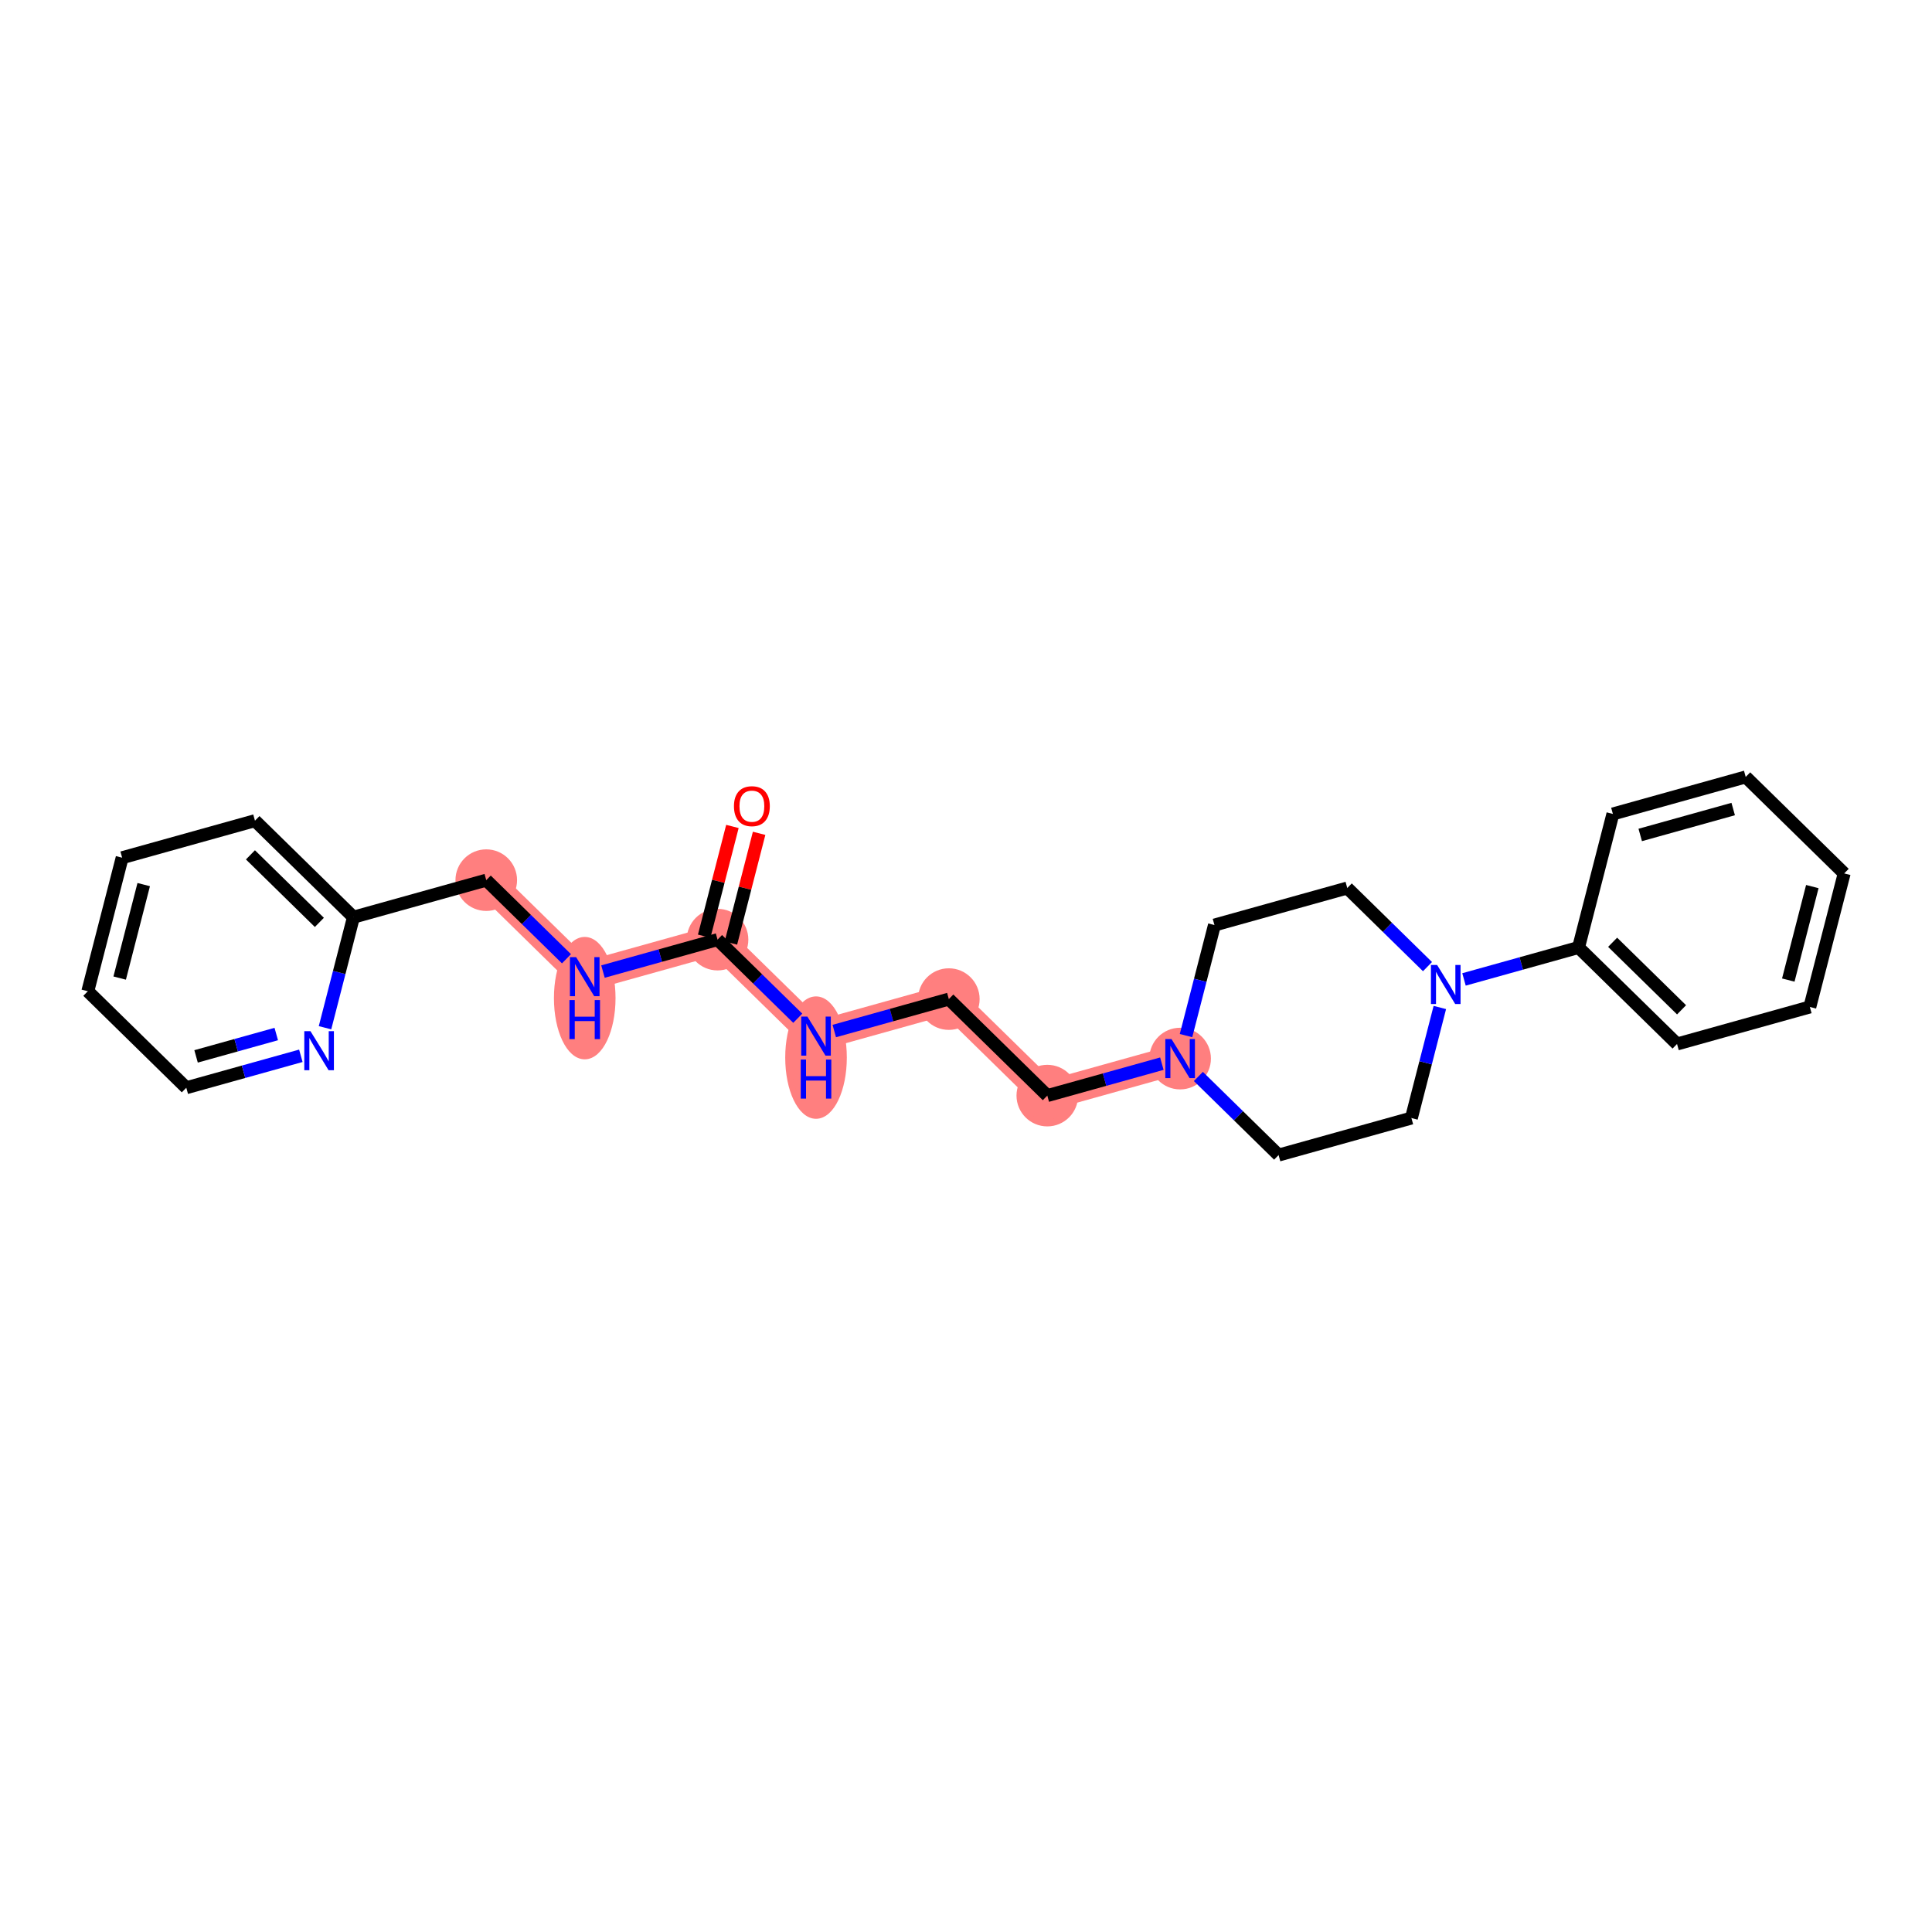 <?xml version='1.0' encoding='iso-8859-1'?>
<svg version='1.1' baseProfile='full'
              xmlns='http://www.w3.org/2000/svg'
                      xmlns:rdkit='http://www.rdkit.org/xml'
                      xmlns:xlink='http://www.w3.org/1999/xlink'
                  xml:space='preserve'
width='300px' height='300px' viewBox='0 0 300 300'>
<!-- END OF HEADER -->
<rect style='opacity:1.0;fill:#FFFFFF;stroke:none' width='300' height='300' x='0' y='0'> </rect>
<rect style='opacity:1.0;fill:#FFFFFF;stroke:none' width='300' height='300' x='0' y='0'> </rect>
<path d='M 111.42,145.904 L 126.711,160.889' style='fill:none;fill-rule:evenodd;stroke:#FF7F7F;stroke-width:4.6px;stroke-linecap:butt;stroke-linejoin:miter;stroke-opacity:1' />
<path d='M 111.42,145.904 L 90.797,151.654' style='fill:none;fill-rule:evenodd;stroke:#FF7F7F;stroke-width:4.6px;stroke-linecap:butt;stroke-linejoin:miter;stroke-opacity:1' />
<path d='M 126.711,160.889 L 147.334,155.139' style='fill:none;fill-rule:evenodd;stroke:#FF7F7F;stroke-width:4.6px;stroke-linecap:butt;stroke-linejoin:miter;stroke-opacity:1' />
<path d='M 147.334,155.139 L 162.625,170.125' style='fill:none;fill-rule:evenodd;stroke:#FF7F7F;stroke-width:4.6px;stroke-linecap:butt;stroke-linejoin:miter;stroke-opacity:1' />
<path d='M 162.625,170.125 L 183.248,164.375' style='fill:none;fill-rule:evenodd;stroke:#FF7F7F;stroke-width:4.6px;stroke-linecap:butt;stroke-linejoin:miter;stroke-opacity:1' />
<path d='M 90.797,151.654 L 75.506,136.669' style='fill:none;fill-rule:evenodd;stroke:#FF7F7F;stroke-width:4.6px;stroke-linecap:butt;stroke-linejoin:miter;stroke-opacity:1' />
<ellipse cx='111.42' cy='145.904' rx='4.282' ry='4.282'  style='fill:#FF7F7F;fill-rule:evenodd;stroke:#FF7F7F;stroke-width:1.0px;stroke-linecap:butt;stroke-linejoin:miter;stroke-opacity:1' />
<ellipse cx='126.711' cy='164.224' rx='4.282' ry='9.003'  style='fill:#FF7F7F;fill-rule:evenodd;stroke:#FF7F7F;stroke-width:1.0px;stroke-linecap:butt;stroke-linejoin:miter;stroke-opacity:1' />
<ellipse cx='147.334' cy='155.139' rx='4.282' ry='4.282'  style='fill:#FF7F7F;fill-rule:evenodd;stroke:#FF7F7F;stroke-width:1.0px;stroke-linecap:butt;stroke-linejoin:miter;stroke-opacity:1' />
<ellipse cx='162.625' cy='170.125' rx='4.282' ry='4.282'  style='fill:#FF7F7F;fill-rule:evenodd;stroke:#FF7F7F;stroke-width:1.0px;stroke-linecap:butt;stroke-linejoin:miter;stroke-opacity:1' />
<ellipse cx='183.248' cy='164.375' rx='4.282' ry='4.287'  style='fill:#FF7F7F;fill-rule:evenodd;stroke:#FF7F7F;stroke-width:1.0px;stroke-linecap:butt;stroke-linejoin:miter;stroke-opacity:1' />
<ellipse cx='90.797' cy='154.989' rx='4.282' ry='9.003'  style='fill:#FF7F7F;fill-rule:evenodd;stroke:#FF7F7F;stroke-width:1.0px;stroke-linecap:butt;stroke-linejoin:miter;stroke-opacity:1' />
<ellipse cx='75.506' cy='136.669' rx='4.282' ry='4.282'  style='fill:#FF7F7F;fill-rule:evenodd;stroke:#FF7F7F;stroke-width:1.0px;stroke-linecap:butt;stroke-linejoin:miter;stroke-opacity:1' />
<path class='bond-0 atom-0 atom-1' d='M 113.728,128.331 L 111.537,136.851' style='fill:none;fill-rule:evenodd;stroke:#FF0000;stroke-width:2.0px;stroke-linecap:butt;stroke-linejoin:miter;stroke-opacity:1' />
<path class='bond-0 atom-0 atom-1' d='M 111.537,136.851 L 109.346,145.371' style='fill:none;fill-rule:evenodd;stroke:#000000;stroke-width:2.0px;stroke-linecap:butt;stroke-linejoin:miter;stroke-opacity:1' />
<path class='bond-0 atom-0 atom-1' d='M 117.875,129.398 L 115.684,137.918' style='fill:none;fill-rule:evenodd;stroke:#FF0000;stroke-width:2.0px;stroke-linecap:butt;stroke-linejoin:miter;stroke-opacity:1' />
<path class='bond-0 atom-0 atom-1' d='M 115.684,137.918 L 113.493,146.437' style='fill:none;fill-rule:evenodd;stroke:#000000;stroke-width:2.0px;stroke-linecap:butt;stroke-linejoin:miter;stroke-opacity:1' />
<path class='bond-1 atom-1 atom-2' d='M 111.42,145.904 L 117.648,152.008' style='fill:none;fill-rule:evenodd;stroke:#000000;stroke-width:2.0px;stroke-linecap:butt;stroke-linejoin:miter;stroke-opacity:1' />
<path class='bond-1 atom-1 atom-2' d='M 117.648,152.008 L 123.876,158.111' style='fill:none;fill-rule:evenodd;stroke:#0000FF;stroke-width:2.0px;stroke-linecap:butt;stroke-linejoin:miter;stroke-opacity:1' />
<path class='bond-16 atom-1 atom-17' d='M 111.42,145.904 L 102.526,148.384' style='fill:none;fill-rule:evenodd;stroke:#000000;stroke-width:2.0px;stroke-linecap:butt;stroke-linejoin:miter;stroke-opacity:1' />
<path class='bond-16 atom-1 atom-17' d='M 102.526,148.384 L 93.631,150.864' style='fill:none;fill-rule:evenodd;stroke:#0000FF;stroke-width:2.0px;stroke-linecap:butt;stroke-linejoin:miter;stroke-opacity:1' />
<path class='bond-2 atom-2 atom-3' d='M 129.546,160.099 L 138.44,157.619' style='fill:none;fill-rule:evenodd;stroke:#0000FF;stroke-width:2.0px;stroke-linecap:butt;stroke-linejoin:miter;stroke-opacity:1' />
<path class='bond-2 atom-2 atom-3' d='M 138.44,157.619 L 147.334,155.139' style='fill:none;fill-rule:evenodd;stroke:#000000;stroke-width:2.0px;stroke-linecap:butt;stroke-linejoin:miter;stroke-opacity:1' />
<path class='bond-3 atom-3 atom-4' d='M 147.334,155.139 L 162.625,170.125' style='fill:none;fill-rule:evenodd;stroke:#000000;stroke-width:2.0px;stroke-linecap:butt;stroke-linejoin:miter;stroke-opacity:1' />
<path class='bond-4 atom-4 atom-5' d='M 162.625,170.125 L 171.519,167.645' style='fill:none;fill-rule:evenodd;stroke:#000000;stroke-width:2.0px;stroke-linecap:butt;stroke-linejoin:miter;stroke-opacity:1' />
<path class='bond-4 atom-4 atom-5' d='M 171.519,167.645 L 180.414,165.165' style='fill:none;fill-rule:evenodd;stroke:#0000FF;stroke-width:2.0px;stroke-linecap:butt;stroke-linejoin:miter;stroke-opacity:1' />
<path class='bond-5 atom-5 atom-6' d='M 186.083,167.153 L 192.311,173.256' style='fill:none;fill-rule:evenodd;stroke:#0000FF;stroke-width:2.0px;stroke-linecap:butt;stroke-linejoin:miter;stroke-opacity:1' />
<path class='bond-5 atom-5 atom-6' d='M 192.311,173.256 L 198.539,179.36' style='fill:none;fill-rule:evenodd;stroke:#000000;stroke-width:2.0px;stroke-linecap:butt;stroke-linejoin:miter;stroke-opacity:1' />
<path class='bond-24 atom-16 atom-5' d='M 188.58,143.64 L 186.373,152.224' style='fill:none;fill-rule:evenodd;stroke:#000000;stroke-width:2.0px;stroke-linecap:butt;stroke-linejoin:miter;stroke-opacity:1' />
<path class='bond-24 atom-16 atom-5' d='M 186.373,152.224 L 184.165,160.808' style='fill:none;fill-rule:evenodd;stroke:#0000FF;stroke-width:2.0px;stroke-linecap:butt;stroke-linejoin:miter;stroke-opacity:1' />
<path class='bond-6 atom-6 atom-7' d='M 198.539,179.36 L 219.162,173.61' style='fill:none;fill-rule:evenodd;stroke:#000000;stroke-width:2.0px;stroke-linecap:butt;stroke-linejoin:miter;stroke-opacity:1' />
<path class='bond-7 atom-7 atom-8' d='M 219.162,173.61 L 221.37,165.026' style='fill:none;fill-rule:evenodd;stroke:#000000;stroke-width:2.0px;stroke-linecap:butt;stroke-linejoin:miter;stroke-opacity:1' />
<path class='bond-7 atom-7 atom-8' d='M 221.37,165.026 L 223.577,156.442' style='fill:none;fill-rule:evenodd;stroke:#0000FF;stroke-width:2.0px;stroke-linecap:butt;stroke-linejoin:miter;stroke-opacity:1' />
<path class='bond-8 atom-8 atom-9' d='M 227.329,152.085 L 236.223,149.605' style='fill:none;fill-rule:evenodd;stroke:#0000FF;stroke-width:2.0px;stroke-linecap:butt;stroke-linejoin:miter;stroke-opacity:1' />
<path class='bond-8 atom-8 atom-9' d='M 236.223,149.605 L 245.117,147.125' style='fill:none;fill-rule:evenodd;stroke:#000000;stroke-width:2.0px;stroke-linecap:butt;stroke-linejoin:miter;stroke-opacity:1' />
<path class='bond-14 atom-8 atom-15' d='M 221.66,150.097 L 215.432,143.993' style='fill:none;fill-rule:evenodd;stroke:#0000FF;stroke-width:2.0px;stroke-linecap:butt;stroke-linejoin:miter;stroke-opacity:1' />
<path class='bond-14 atom-8 atom-15' d='M 215.432,143.993 L 209.203,137.89' style='fill:none;fill-rule:evenodd;stroke:#000000;stroke-width:2.0px;stroke-linecap:butt;stroke-linejoin:miter;stroke-opacity:1' />
<path class='bond-9 atom-9 atom-10' d='M 245.117,147.125 L 260.409,162.11' style='fill:none;fill-rule:evenodd;stroke:#000000;stroke-width:2.0px;stroke-linecap:butt;stroke-linejoin:miter;stroke-opacity:1' />
<path class='bond-9 atom-9 atom-10' d='M 250.408,146.315 L 261.112,156.804' style='fill:none;fill-rule:evenodd;stroke:#000000;stroke-width:2.0px;stroke-linecap:butt;stroke-linejoin:miter;stroke-opacity:1' />
<path class='bond-26 atom-14 atom-9' d='M 250.449,126.39 L 245.117,147.125' style='fill:none;fill-rule:evenodd;stroke:#000000;stroke-width:2.0px;stroke-linecap:butt;stroke-linejoin:miter;stroke-opacity:1' />
<path class='bond-10 atom-10 atom-11' d='M 260.409,162.11 L 281.032,156.36' style='fill:none;fill-rule:evenodd;stroke:#000000;stroke-width:2.0px;stroke-linecap:butt;stroke-linejoin:miter;stroke-opacity:1' />
<path class='bond-11 atom-11 atom-12' d='M 281.032,156.36 L 286.364,135.625' style='fill:none;fill-rule:evenodd;stroke:#000000;stroke-width:2.0px;stroke-linecap:butt;stroke-linejoin:miter;stroke-opacity:1' />
<path class='bond-11 atom-11 atom-12' d='M 277.684,152.184 L 281.417,137.669' style='fill:none;fill-rule:evenodd;stroke:#000000;stroke-width:2.0px;stroke-linecap:butt;stroke-linejoin:miter;stroke-opacity:1' />
<path class='bond-12 atom-12 atom-13' d='M 286.364,135.625 L 271.073,120.64' style='fill:none;fill-rule:evenodd;stroke:#000000;stroke-width:2.0px;stroke-linecap:butt;stroke-linejoin:miter;stroke-opacity:1' />
<path class='bond-13 atom-13 atom-14' d='M 271.073,120.64 L 250.449,126.39' style='fill:none;fill-rule:evenodd;stroke:#000000;stroke-width:2.0px;stroke-linecap:butt;stroke-linejoin:miter;stroke-opacity:1' />
<path class='bond-13 atom-13 atom-14' d='M 269.129,125.627 L 254.693,129.652' style='fill:none;fill-rule:evenodd;stroke:#000000;stroke-width:2.0px;stroke-linecap:butt;stroke-linejoin:miter;stroke-opacity:1' />
<path class='bond-15 atom-15 atom-16' d='M 209.203,137.89 L 188.58,143.64' style='fill:none;fill-rule:evenodd;stroke:#000000;stroke-width:2.0px;stroke-linecap:butt;stroke-linejoin:miter;stroke-opacity:1' />
<path class='bond-17 atom-17 atom-18' d='M 87.962,148.876 L 81.734,142.773' style='fill:none;fill-rule:evenodd;stroke:#0000FF;stroke-width:2.0px;stroke-linecap:butt;stroke-linejoin:miter;stroke-opacity:1' />
<path class='bond-17 atom-17 atom-18' d='M 81.734,142.773 L 75.506,136.669' style='fill:none;fill-rule:evenodd;stroke:#000000;stroke-width:2.0px;stroke-linecap:butt;stroke-linejoin:miter;stroke-opacity:1' />
<path class='bond-18 atom-18 atom-19' d='M 75.506,136.669 L 54.883,142.419' style='fill:none;fill-rule:evenodd;stroke:#000000;stroke-width:2.0px;stroke-linecap:butt;stroke-linejoin:miter;stroke-opacity:1' />
<path class='bond-19 atom-19 atom-20' d='M 54.883,142.419 L 39.591,127.434' style='fill:none;fill-rule:evenodd;stroke:#000000;stroke-width:2.0px;stroke-linecap:butt;stroke-linejoin:miter;stroke-opacity:1' />
<path class='bond-19 atom-19 atom-20' d='M 49.592,143.229 L 38.888,132.74' style='fill:none;fill-rule:evenodd;stroke:#000000;stroke-width:2.0px;stroke-linecap:butt;stroke-linejoin:miter;stroke-opacity:1' />
<path class='bond-25 atom-24 atom-19' d='M 50.468,159.587 L 52.675,151.003' style='fill:none;fill-rule:evenodd;stroke:#0000FF;stroke-width:2.0px;stroke-linecap:butt;stroke-linejoin:miter;stroke-opacity:1' />
<path class='bond-25 atom-24 atom-19' d='M 52.675,151.003 L 54.883,142.419' style='fill:none;fill-rule:evenodd;stroke:#000000;stroke-width:2.0px;stroke-linecap:butt;stroke-linejoin:miter;stroke-opacity:1' />
<path class='bond-20 atom-20 atom-21' d='M 39.591,127.434 L 18.968,133.184' style='fill:none;fill-rule:evenodd;stroke:#000000;stroke-width:2.0px;stroke-linecap:butt;stroke-linejoin:miter;stroke-opacity:1' />
<path class='bond-21 atom-21 atom-22' d='M 18.968,133.184 L 13.636,153.919' style='fill:none;fill-rule:evenodd;stroke:#000000;stroke-width:2.0px;stroke-linecap:butt;stroke-linejoin:miter;stroke-opacity:1' />
<path class='bond-21 atom-21 atom-22' d='M 22.316,137.36 L 18.583,151.875' style='fill:none;fill-rule:evenodd;stroke:#000000;stroke-width:2.0px;stroke-linecap:butt;stroke-linejoin:miter;stroke-opacity:1' />
<path class='bond-22 atom-22 atom-23' d='M 13.636,153.919 L 28.927,168.904' style='fill:none;fill-rule:evenodd;stroke:#000000;stroke-width:2.0px;stroke-linecap:butt;stroke-linejoin:miter;stroke-opacity:1' />
<path class='bond-23 atom-23 atom-24' d='M 28.927,168.904 L 37.822,166.424' style='fill:none;fill-rule:evenodd;stroke:#000000;stroke-width:2.0px;stroke-linecap:butt;stroke-linejoin:miter;stroke-opacity:1' />
<path class='bond-23 atom-23 atom-24' d='M 37.822,166.424 L 46.716,163.944' style='fill:none;fill-rule:evenodd;stroke:#0000FF;stroke-width:2.0px;stroke-linecap:butt;stroke-linejoin:miter;stroke-opacity:1' />
<path class='bond-23 atom-23 atom-24' d='M 30.446,164.035 L 36.672,162.299' style='fill:none;fill-rule:evenodd;stroke:#000000;stroke-width:2.0px;stroke-linecap:butt;stroke-linejoin:miter;stroke-opacity:1' />
<path class='bond-23 atom-23 atom-24' d='M 36.672,162.299 L 42.898,160.564' style='fill:none;fill-rule:evenodd;stroke:#0000FF;stroke-width:2.0px;stroke-linecap:butt;stroke-linejoin:miter;stroke-opacity:1' />
<path  class='atom-0' d='M 113.969 125.186
Q 113.969 123.73, 114.688 122.917
Q 115.407 122.103, 116.752 122.103
Q 118.096 122.103, 118.816 122.917
Q 119.535 123.73, 119.535 125.186
Q 119.535 126.659, 118.807 127.499
Q 118.079 128.329, 116.752 128.329
Q 115.416 128.329, 114.688 127.499
Q 113.969 126.668, 113.969 125.186
M 116.752 127.644
Q 117.677 127.644, 118.173 127.028
Q 118.679 126.402, 118.679 125.186
Q 118.679 123.996, 118.173 123.396
Q 117.677 122.788, 116.752 122.788
Q 115.827 122.788, 115.322 123.388
Q 114.825 123.987, 114.825 125.186
Q 114.825 126.411, 115.322 127.028
Q 115.827 127.644, 116.752 127.644
' fill='#FF0000'/>
<path  class='atom-2' d='M 125.371 157.858
L 127.357 161.069
Q 127.554 161.386, 127.871 161.96
Q 128.188 162.534, 128.205 162.568
L 128.205 157.858
L 129.01 157.858
L 129.01 163.921
L 128.18 163.921
L 126.047 160.41
Q 125.799 159.999, 125.533 159.528
Q 125.276 159.057, 125.199 158.911
L 125.199 163.921
L 124.412 163.921
L 124.412 157.858
L 125.371 157.858
' fill='#0000FF'/>
<path  class='atom-2' d='M 124.339 164.527
L 125.161 164.527
L 125.161 167.105
L 128.261 167.105
L 128.261 164.527
L 129.083 164.527
L 129.083 170.591
L 128.261 170.591
L 128.261 167.79
L 125.161 167.79
L 125.161 170.591
L 124.339 170.591
L 124.339 164.527
' fill='#0000FF'/>
<path  class='atom-5' d='M 181.908 161.343
L 183.895 164.555
Q 184.092 164.871, 184.409 165.445
Q 184.725 166.019, 184.743 166.053
L 184.743 161.343
L 185.548 161.343
L 185.548 167.406
L 184.717 167.406
L 182.584 163.895
Q 182.336 163.484, 182.071 163.013
Q 181.814 162.542, 181.737 162.396
L 181.737 167.406
L 180.949 167.406
L 180.949 161.343
L 181.908 161.343
' fill='#0000FF'/>
<path  class='atom-8' d='M 223.154 149.843
L 225.141 153.055
Q 225.338 153.372, 225.655 153.945
Q 225.972 154.519, 225.989 154.553
L 225.989 149.843
L 226.794 149.843
L 226.794 155.907
L 225.963 155.907
L 223.831 152.395
Q 223.582 151.984, 223.317 151.513
Q 223.06 151.042, 222.983 150.897
L 222.983 155.907
L 222.195 155.907
L 222.195 149.843
L 223.154 149.843
' fill='#0000FF'/>
<path  class='atom-17' d='M 89.457 148.623
L 91.443 151.834
Q 91.64 152.151, 91.957 152.725
Q 92.274 153.298, 92.291 153.333
L 92.291 148.623
L 93.096 148.623
L 93.096 154.686
L 92.265 154.686
L 90.133 151.175
Q 89.885 150.763, 89.619 150.292
Q 89.362 149.821, 89.285 149.676
L 89.285 154.686
L 88.497 154.686
L 88.497 148.623
L 89.457 148.623
' fill='#0000FF'/>
<path  class='atom-17' d='M 88.424 155.292
L 89.247 155.292
L 89.247 157.87
L 92.347 157.87
L 92.347 155.292
L 93.169 155.292
L 93.169 161.355
L 92.347 161.355
L 92.347 158.555
L 89.247 158.555
L 89.247 161.355
L 88.424 161.355
L 88.424 155.292
' fill='#0000FF'/>
<path  class='atom-24' d='M 48.21 160.122
L 50.197 163.334
Q 50.394 163.651, 50.711 164.224
Q 51.028 164.798, 51.045 164.832
L 51.045 160.122
L 51.85 160.122
L 51.85 166.186
L 51.019 166.186
L 48.887 162.674
Q 48.639 162.263, 48.373 161.792
Q 48.116 161.321, 48.039 161.176
L 48.039 166.186
L 47.251 166.186
L 47.251 160.122
L 48.21 160.122
' fill='#0000FF'/>
</svg>
